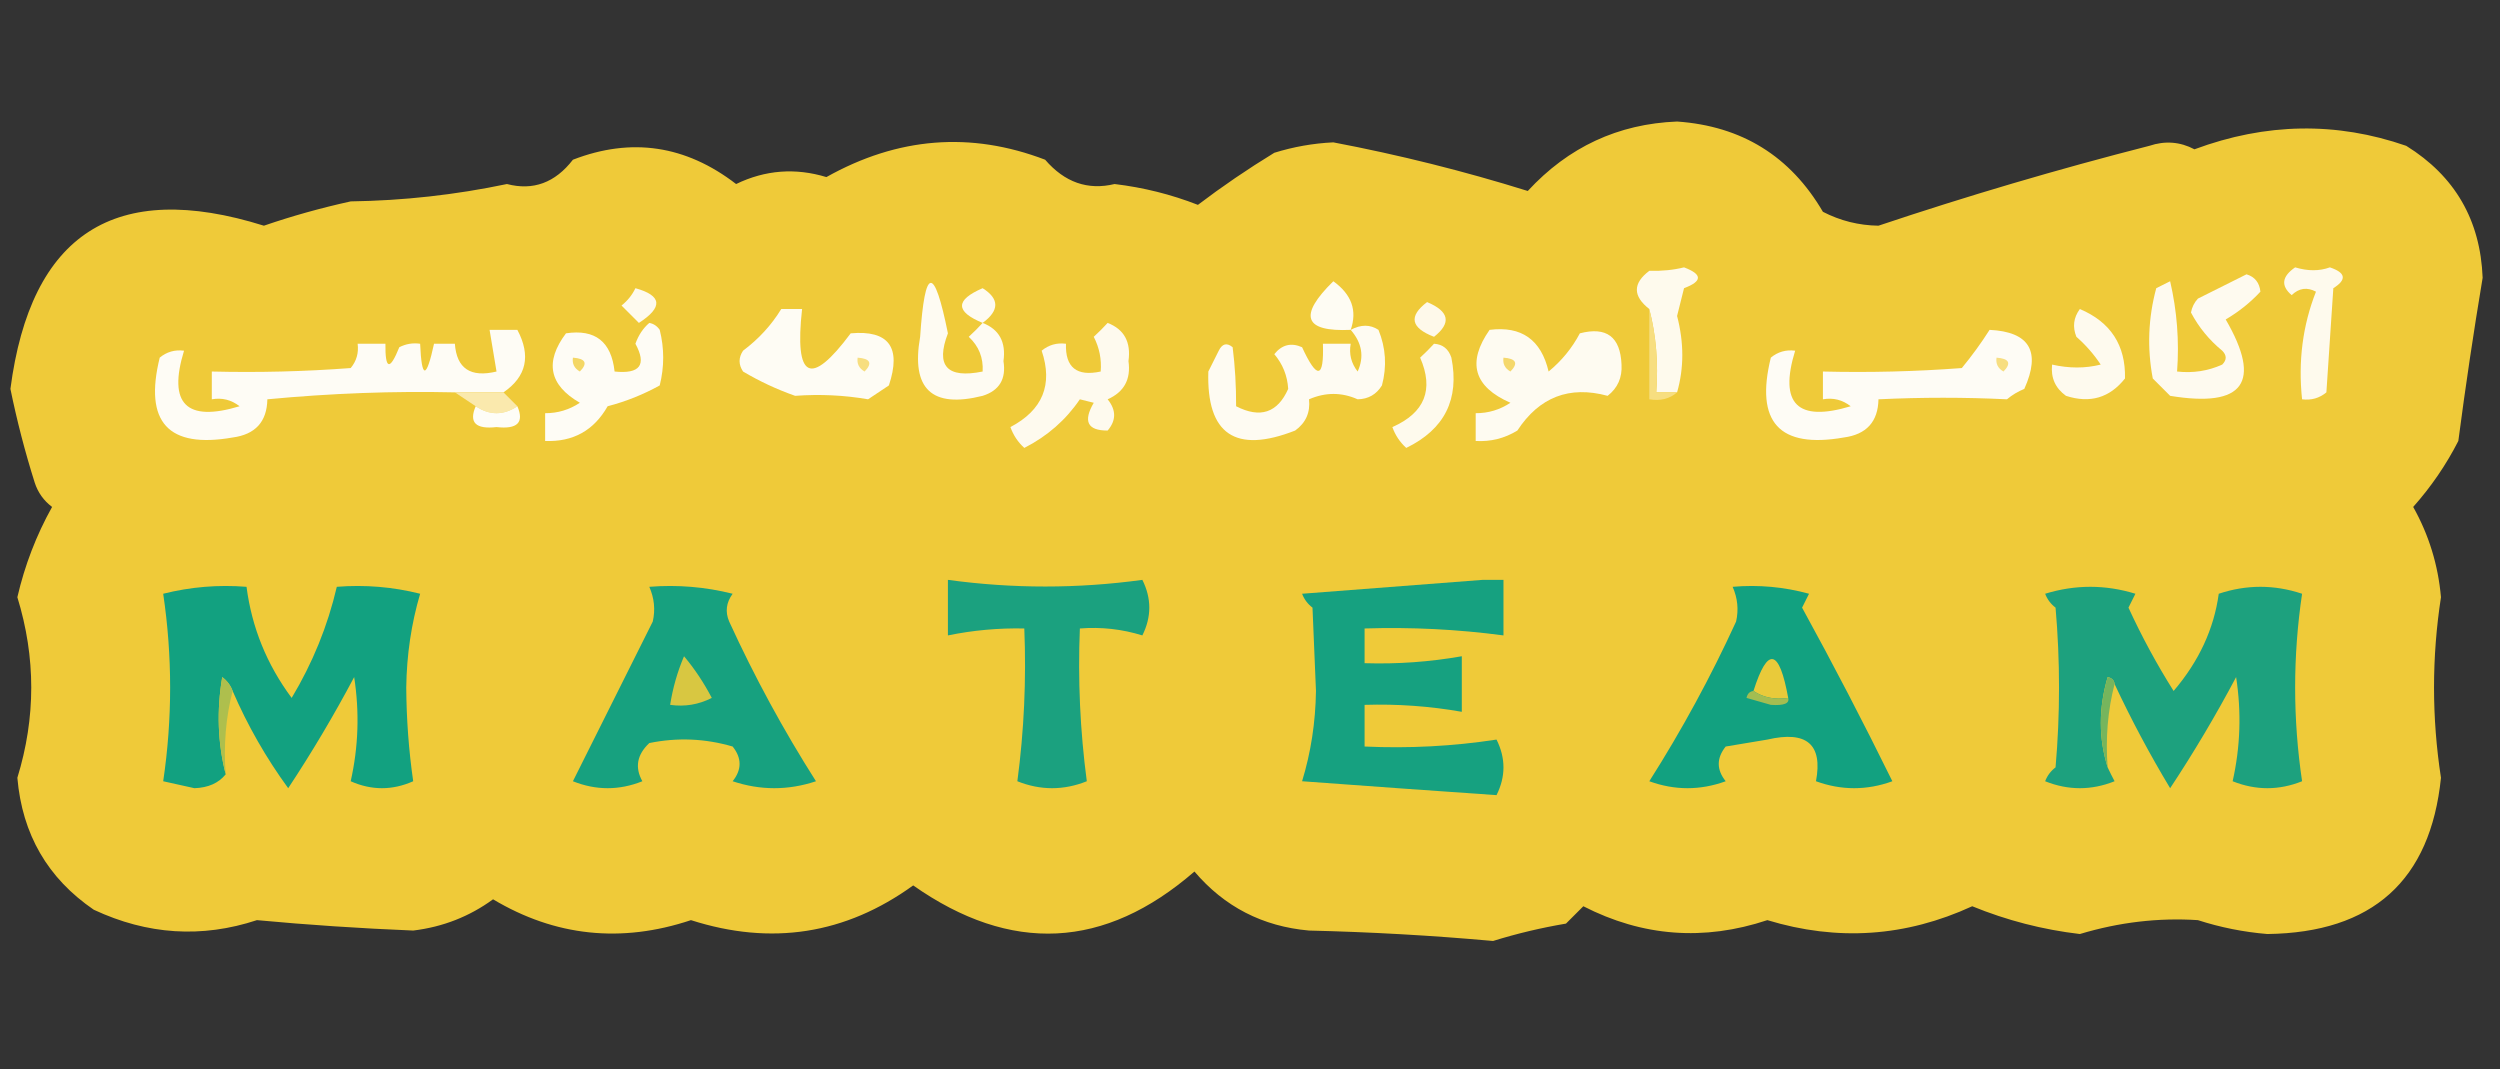 <?xml version="1.0" encoding="UTF-8"?>
<!DOCTYPE svg PUBLIC "-//W3C//DTD SVG 1.1//EN" "http://www.w3.org/Graphics/SVG/1.1/DTD/svg11.dtd">
<svg xmlns="http://www.w3.org/2000/svg" version="1.1" width="360px" height="154px" style="shape-rendering:geometricPrecision; text-rendering:geometricPrecision; image-rendering:optimizeQuality; fill-rule:evenodd; clip-rule:evenodd" xmlns:xlink="http://www.w3.org/1999/xlink">
<rect width="100%" height="100%" fill="#333333" stroke="none"/>
<g><path style="opacity:0.984" fill="#f1cc39" d="M 241.5,17.5 C 250.811,18.152 257.811,22.485 262.5,30.5C 265.002,31.792 267.669,32.459 270.5,32.5C 283.245,28.225 296.245,24.392 309.5,21C 311.769,20.242 313.936,20.409 316,21.5C 326.286,17.677 336.453,17.51 346.5,21C 353.509,25.355 357.176,31.688 357.5,40C 356.196,47.815 355.029,55.649 354,63.5C 352.254,66.92 350.087,70.087 347.5,73C 349.758,77.025 351.091,81.359 351.5,86C 350.167,94.667 350.167,103.333 351.5,112C 349.984,126.798 341.651,134.298 326.5,134.5C 323.08,134.216 319.747,133.549 316.5,132.5C 310.823,132.13 305.156,132.797 299.5,134.5C 294.145,133.87 288.978,132.536 284,130.5C 274.428,134.907 264.595,135.574 254.5,132.5C 245.359,135.539 236.526,134.872 228,130.5C 227.167,131.333 226.333,132.167 225.5,133C 221.943,133.598 218.443,134.431 215,135.5C 206.202,134.708 197.368,134.208 188.5,134C 181.813,133.407 176.313,130.574 172,125.5C 159.077,136.716 145.577,137.383 131.5,127.5C 121.743,134.546 111.076,136.212 99.5,132.5C 89.455,135.846 79.955,134.846 71,129.5C 67.605,131.98 63.772,133.48 59.5,134C 51.85,133.687 44.35,133.187 37,132.5C 29.062,135.117 21.228,134.617 13.5,131C 6.865,126.468 3.198,120.135 2.5,112C 5.167,103.333 5.167,94.667 2.5,86C 3.562,81.402 5.229,77.068 7.5,73C 6.299,72.097 5.465,70.931 5,69.5C 3.598,65.059 2.432,60.559 1.5,56C 4.424,33.628 16.591,25.795 38,32.5C 42.033,31.115 46.199,29.948 50.5,29C 58.093,28.891 65.594,28.057 73,26.5C 76.769,27.485 79.936,26.319 82.5,23C 90.914,19.746 98.747,20.913 106,26.5C 110.196,24.473 114.529,24.139 119,25.5C 129.28,19.736 139.78,18.902 150.5,23C 153.311,26.264 156.644,27.431 160.5,26.5C 164.641,26.994 168.641,27.994 172.5,29.5C 176.005,26.839 179.672,24.339 183.5,22C 186.269,21.137 189.102,20.637 192,20.5C 201.476,22.301 210.809,24.634 220,27.5C 225.843,21.17 233.01,17.837 241.5,17.5 Z"/></g>
<g><path style="opacity:1" fill="#fefaed" d="M 241.5,56.5 C 240.5,56.5 239.5,56.5 238.5,56.5C 238.817,52.298 238.483,48.298 237.5,44.5C 235.111,42.631 235.111,40.797 237.5,39C 239.313,39.046 240.979,38.88 242.5,38.5C 245.167,39.5 245.167,40.5 242.5,41.5C 242.167,42.833 241.833,44.167 241.5,45.5C 242.501,49.338 242.501,53.005 241.5,56.5 Z"/></g>
<g><path style="opacity:1" fill="#fefaed" d="M 330.5,38.5 C 332.331,39.052 333.997,39.052 335.5,38.5C 337.801,39.269 337.967,40.269 336,41.5C 335.667,46.5 335.333,51.5 335,56.5C 333.989,57.337 332.822,57.67 331.5,57.5C 330.919,52.025 331.586,46.858 333.5,42C 332.216,41.316 331.049,41.483 330,42.5C 328.413,41.154 328.58,39.821 330.5,38.5 Z"/></g>
<g><path style="opacity:1" fill="#fefaef" d="M 323.5,39.5 C 324.695,39.866 325.361,40.699 325.5,42C 324.048,43.565 322.381,44.898 320.5,46C 325.772,55.082 323.105,58.749 312.5,57C 311.667,56.167 310.833,55.333 310,54.5C 309.172,50.129 309.339,45.795 310.5,41.5C 311.167,41.167 311.833,40.833 312.5,40.5C 313.492,44.783 313.826,49.116 313.5,53.5C 315.792,53.756 317.959,53.423 320,52.5C 320.667,51.833 320.667,51.167 320,50.5C 318.108,48.946 316.608,47.112 315.5,45C 315.645,44.228 315.978,43.561 316.5,43C 318.925,41.787 321.259,40.621 323.5,39.5 Z"/></g>
<g><path style="opacity:1" fill="#fefaee" d="M 91.5,41.5 C 95.34,42.568 95.507,44.234 92,46.5C 91.167,45.667 90.333,44.833 89.5,44C 90.38,43.292 91.047,42.458 91.5,41.5 Z"/></g>
<g><path style="opacity:1" fill="#fefbf2" d="M 141.5,46.5 C 143.884,47.425 144.884,49.258 144.5,52C 144.91,54.575 143.91,56.242 141.5,57C 134.171,58.839 131.171,56.006 132.5,48.5C 133.182,38.318 134.515,38.151 136.5,48C 134.697,52.704 136.363,54.537 141.5,53.5C 141.617,51.517 140.95,49.85 139.5,48.5C 140.243,47.818 140.909,47.151 141.5,46.5 Z"/></g>
<g><path style="opacity:1" fill="#fefbf1" d="M 141.5,46.5 C 137.542,44.867 137.542,43.2 141.5,41.5C 143.93,43.037 143.93,44.704 141.5,46.5 Z"/></g>
<g><path style="opacity:1" fill="#fefcf3" d="M 194.5,47.5 C 187.763,47.806 186.929,45.473 192,40.5C 194.635,42.392 195.468,44.726 194.5,47.5 Z"/></g>
<g><path style="opacity:1" fill="#fef9ea" d="M 205.5,43.5 C 208.701,44.84 209.035,46.506 206.5,48.5C 203.14,47.209 202.806,45.543 205.5,43.5 Z"/></g>
<g><path style="opacity:1" fill="#fefaee" d="M 299.5,44.5 C 303.94,46.385 306.106,49.718 306,54.5C 303.79,57.29 300.956,58.123 297.5,57C 295.963,55.89 295.297,54.39 295.5,52.5C 297.949,53.057 300.282,53.057 302.5,52.5C 301.52,51.019 300.353,49.685 299,48.5C 298.421,47.072 298.588,45.738 299.5,44.5 Z"/></g>
<g><path style="opacity:1" fill="#fefcf4" d="M 112.5,44.5 C 113.5,44.5 114.5,44.5 115.5,44.5C 114.382,54.608 116.715,55.774 122.5,48C 127.992,47.514 129.825,50.014 128,55.5C 127,56.167 126,56.833 125,57.5C 121.575,56.905 118.075,56.738 114.5,57C 111.878,56.077 109.378,54.911 107,53.5C 106.333,52.5 106.333,51.5 107,50.5C 109.253,48.812 111.086,46.812 112.5,44.5 Z"/></g>
<g><path style="opacity:1" fill="#fefcf5" d="M 72.5,56.5 C 70.167,56.5 67.833,56.5 65.5,56.5C 56.674,56.296 47.674,56.63 38.5,57.5C 38.439,60.73 36.772,62.563 33.5,63C 24.21,64.622 20.71,60.788 23,51.5C 24.011,50.663 25.178,50.33 26.5,50.5C 24.157,58.157 26.823,60.823 34.5,58.5C 33.311,57.571 31.978,57.238 30.5,57.5C 30.5,56.167 30.5,54.833 30.5,53.5C 37.175,53.666 43.842,53.5 50.5,53C 51.337,51.989 51.67,50.822 51.5,49.5C 52.833,49.5 54.167,49.5 55.5,49.5C 55.459,53.243 56.126,53.41 57.5,50C 58.448,49.517 59.448,49.35 60.5,49.5C 60.719,54.629 61.386,54.629 62.5,49.5C 63.5,49.5 64.5,49.5 65.5,49.5C 65.759,53.068 67.759,54.401 71.5,53.5C 71.167,51.5 70.833,49.5 70.5,47.5C 71.833,47.5 73.167,47.5 74.5,47.5C 76.482,51.23 75.816,54.23 72.5,56.5 Z"/></g>
<g><path style="opacity:1" fill="#fefcf5" d="M 93.5,46.5 C 94.117,46.611 94.617,46.944 95,47.5C 95.667,50.167 95.667,52.833 95,55.5C 92.645,56.808 90.145,57.808 87.5,58.5C 85.517,61.991 82.517,63.658 78.5,63.5C 78.5,62.167 78.5,60.833 78.5,59.5C 80.308,59.509 81.975,59.009 83.5,58C 79.075,55.451 78.408,52.118 81.5,48C 85.704,47.364 88.037,49.197 88.5,53.5C 92.157,53.88 93.157,52.547 91.5,49.5C 91.942,48.261 92.609,47.261 93.5,46.5 Z"/></g>
<g><path style="opacity:1" fill="#fefaee" d="M 159.5,46.5 C 161.884,47.425 162.884,49.258 162.5,52C 162.873,54.617 161.873,56.45 159.5,57.5C 160.747,59.042 160.747,60.542 159.5,62C 156.6,62.01 155.934,60.677 157.5,58C 156.833,57.833 156.167,57.667 155.5,57.5C 153.485,60.475 150.818,62.808 147.5,64.5C 146.585,63.672 145.919,62.672 145.5,61.5C 150.147,59.05 151.647,55.383 150,50.5C 151.011,49.663 152.178,49.33 153.5,49.5C 153.384,52.91 155.05,54.244 158.5,53.5C 158.643,51.738 158.309,50.071 157.5,48.5C 158.243,47.818 158.909,47.151 159.5,46.5 Z"/></g>
<g><path style="opacity:1" fill="#fefbf2" d="M 194.5,47.5 C 195.967,46.708 197.3,46.708 198.5,47.5C 199.562,50.103 199.728,52.77 199,55.5C 198.196,56.804 197.029,57.471 195.5,57.5C 193.197,56.471 190.864,56.471 188.5,57.5C 188.703,59.39 188.037,60.89 186.5,62C 177.894,65.372 173.727,62.539 174,53.5C 174.5,52.5 175,51.5 175.5,50.5C 176.002,49.479 176.668,49.312 177.5,50C 177.845,52.73 178.011,55.563 178,58.5C 181.471,60.281 183.971,59.447 185.5,56C 185.385,54.105 184.718,52.438 183.5,51C 184.593,49.635 185.926,49.301 187.5,50C 189.668,54.699 190.668,54.532 190.5,49.5C 191.833,49.5 193.167,49.5 194.5,49.5C 194.238,50.978 194.571,52.311 195.5,53.5C 196.469,51.383 196.136,49.383 194.5,47.5 Z"/></g>
<g><path style="opacity:1" fill="#fefbf1" d="M 214.5,47.5 C 219.092,46.916 221.925,48.916 223,53.5C 224.878,51.957 226.378,50.124 227.5,48C 231.337,47 233.337,48.5 233.5,52.5C 233.61,54.374 232.944,55.874 231.5,57C 225.994,55.504 221.661,57.17 218.5,62C 216.655,63.128 214.655,63.628 212.5,63.5C 212.5,62.167 212.5,60.833 212.5,59.5C 214.308,59.509 215.975,59.009 217.5,58C 212.215,55.691 211.215,52.191 214.5,47.5 Z"/></g>
<g><path style="opacity:1" fill="#f7de80" d="M 237.5,44.5 C 238.483,48.298 238.817,52.298 238.5,56.5C 239.5,56.5 240.5,56.5 241.5,56.5C 240.432,57.434 239.099,57.768 237.5,57.5C 237.5,53.167 237.5,48.833 237.5,44.5 Z"/></g>
<g><path style="opacity:1" fill="#fefcf5" d="M 286.5,47.5 C 292.263,47.783 293.93,50.616 291.5,56C 290.584,56.374 289.75,56.874 289,57.5C 282.936,57.202 276.769,57.202 270.5,57.5C 270.439,60.73 268.772,62.563 265.5,63C 256.21,64.622 252.71,60.788 255,51.5C 256.011,50.663 257.178,50.33 258.5,50.5C 256.15,58.15 258.817,60.817 266.5,58.5C 265.311,57.571 263.978,57.238 262.5,57.5C 262.5,56.167 262.5,54.833 262.5,53.5C 269.175,53.666 275.842,53.5 282.5,53C 283.965,51.226 285.298,49.392 286.5,47.5 Z"/></g>
<g><path style="opacity:1" fill="#fefaed" d="M 206.5,49.5 C 207.75,49.577 208.583,50.244 209,51.5C 210.19,57.485 208.023,61.818 202.5,64.5C 201.585,63.672 200.919,62.672 200.5,61.5C 205.172,59.439 206.505,56.105 204.5,51.5C 205.243,50.818 205.909,50.151 206.5,49.5 Z"/></g>
<g><path style="opacity:1" fill="#f4d765" d="M 82.5,51.5 C 84.337,51.639 84.67,52.306 83.5,53.5C 82.703,53.043 82.369,52.376 82.5,51.5 Z"/></g>
<g><path style="opacity:1" fill="#f7de7f" d="M 123.5,51.5 C 125.337,51.639 125.67,52.306 124.5,53.5C 123.702,53.043 123.369,52.376 123.5,51.5 Z"/></g>
<g><path style="opacity:1" fill="#f5d86b" d="M 216.5,51.5 C 218.337,51.639 218.67,52.306 217.5,53.5C 216.702,53.043 216.369,52.376 216.5,51.5 Z"/></g>
<g><path style="opacity:1" fill="#f7de80" d="M 287.5,51.5 C 289.337,51.639 289.67,52.306 288.5,53.5C 287.702,53.043 287.369,52.376 287.5,51.5 Z"/></g>
<g><path style="opacity:1" fill="#fae9ad" d="M 65.5,56.5 C 67.833,56.5 70.167,56.5 72.5,56.5C 73.167,57.167 73.833,57.833 74.5,58.5C 72.5,59.833 70.5,59.833 68.5,58.5C 67.5,57.833 66.5,57.167 65.5,56.5 Z"/></g>
<g><path style="opacity:1" fill="#fefdf7" d="M 68.5,58.5 C 70.5,59.833 72.5,59.833 74.5,58.5C 75.508,60.841 74.508,61.841 71.5,61.5C 68.492,61.841 67.492,60.841 68.5,58.5 Z"/></g>
<g><path style="opacity:1" fill="#1ba17f" d="M 136.5,83.5 C 145.846,84.779 155.18,84.779 164.5,83.5C 165.833,86.167 165.833,88.833 164.5,91.5C 161.579,90.593 158.579,90.26 155.5,90.5C 155.201,97.891 155.535,105.224 156.5,112.5C 153.167,113.833 149.833,113.833 146.5,112.5C 147.465,105.224 147.799,97.891 147.5,90.5C 143.785,90.423 140.119,90.756 136.5,91.5C 136.5,88.833 136.5,86.167 136.5,83.5 Z"/></g>
<g><path style="opacity:1" fill="#16a180" d="M 213.5,83.5 C 214.5,83.5 215.5,83.5 216.5,83.5C 216.5,86.167 216.5,88.833 216.5,91.5C 209.877,90.62 203.211,90.287 196.5,90.5C 196.5,92.167 196.5,93.833 196.5,95.5C 201.214,95.647 205.881,95.314 210.5,94.5C 210.5,97.167 210.5,99.833 210.5,102.5C 205.881,101.686 201.214,101.353 196.5,101.5C 196.5,103.5 196.5,105.5 196.5,107.5C 202.893,107.793 209.227,107.46 215.5,106.5C 216.833,109.167 216.833,111.833 215.5,114.5C 206.196,113.858 196.862,113.191 187.5,112.5C 188.769,108.351 189.435,104.018 189.5,99.5C 189.333,95.5 189.167,91.5 189,87.5C 188.308,86.975 187.808,86.308 187.5,85.5C 196.324,84.833 204.991,84.167 213.5,83.5 Z"/></g>
<g><path style="opacity:1" fill="#12a180" d="M 33.5,99.5 C 33.217,98.711 32.717,98.044 32,97.5C 31.185,102.352 31.352,107.019 32.5,111.5C 31.485,112.765 29.985,113.431 28,113.5C 26.5,113.167 25,112.833 23.5,112.5C 24.833,103.5 24.833,94.5 23.5,85.5C 27.445,84.509 31.445,84.176 35.5,84.5C 36.263,90.365 38.429,95.698 42,100.5C 45.025,95.459 47.192,90.126 48.5,84.5C 52.555,84.176 56.555,84.509 60.5,85.5C 59.228,89.817 58.562,94.317 58.5,99C 58.528,103.55 58.861,108.05 59.5,112.5C 56.5,113.833 53.5,113.833 50.5,112.5C 51.614,107.554 51.781,102.554 51,97.5C 48.085,102.998 44.919,108.332 41.5,113.5C 38.319,109.14 35.652,104.473 33.5,99.5 Z"/></g>
<g><path style="opacity:1" fill="#17a17f" d="M 93.5,84.5 C 97.555,84.176 101.555,84.509 105.5,85.5C 104.572,86.768 104.405,88.101 105,89.5C 108.658,97.486 112.825,105.153 117.5,112.5C 113.5,113.833 109.5,113.833 105.5,112.5C 106.833,110.833 106.833,109.167 105.5,107.5C 101.541,106.34 97.541,106.173 93.5,107C 91.724,108.671 91.39,110.504 92.5,112.5C 89.167,113.833 85.833,113.833 82.5,112.5C 86.302,104.896 90.136,97.229 94,89.5C 94.385,87.803 94.218,86.137 93.5,84.5 Z"/></g>
<g><path style="opacity:1" fill="#12a180" d="M 249.5,84.5 C 253.226,84.177 256.893,84.511 260.5,85.5C 260.167,86.167 259.833,86.833 259.5,87.5C 264.024,95.744 268.358,104.078 272.5,112.5C 268.833,113.833 265.167,113.833 261.5,112.5C 262.502,107.182 260.169,105.182 254.5,106.5C 252.5,106.833 250.5,107.167 248.5,107.5C 247.167,109.167 247.167,110.833 248.5,112.5C 244.833,113.833 241.167,113.833 237.5,112.5C 242.189,105.121 246.356,97.455 250,89.5C 250.384,87.803 250.218,86.137 249.5,84.5 Z"/></g>
<g><path style="opacity:1" fill="#1da17e" d="M 304.5,98.5 C 304.44,97.957 304.107,97.624 303.5,97.5C 302.189,101.984 302.189,106.317 303.5,110.5C 303.804,111.15 304.137,111.817 304.5,112.5C 301.167,113.833 297.833,113.833 294.5,112.5C 294.808,111.692 295.308,111.025 296,110.5C 296.667,102.833 296.667,95.167 296,87.5C 295.308,86.975 294.808,86.308 294.5,85.5C 298.833,84.167 303.167,84.167 307.5,85.5C 307.167,86.167 306.833,86.833 306.5,87.5C 308.412,91.66 310.579,95.66 313,99.5C 316.642,95.234 318.808,90.568 319.5,85.5C 323.5,84.167 327.5,84.167 331.5,85.5C 330.167,94.5 330.167,103.5 331.5,112.5C 328.167,113.833 324.833,113.833 321.5,112.5C 322.614,107.554 322.781,102.554 322,97.5C 319.085,102.998 315.919,108.332 312.5,113.5C 309.554,108.605 306.887,103.605 304.5,98.5 Z"/></g>
<g><path style="opacity:1" fill="#d8c741" d="M 98.5,94.5 C 100.007,96.289 101.34,98.289 102.5,100.5C 100.604,101.466 98.604,101.799 96.5,101.5C 96.878,99.079 97.545,96.746 98.5,94.5 Z"/></g>
<g><path style="opacity:1" fill="#e9ca3a" d="M 257.5,100.5 C 255.585,100.784 253.919,100.451 252.5,99.5C 254.544,93.058 256.21,93.391 257.5,100.5 Z"/></g>
<g><path style="opacity:1" fill="#76b55d" d="M 304.5,98.5 C 303.517,102.298 303.183,106.298 303.5,110.5C 302.189,106.317 302.189,101.984 303.5,97.5C 304.107,97.624 304.44,97.957 304.5,98.5 Z"/></g>
<g><path style="opacity:1" fill="#aebf4d" d="M 33.5,99.5 C 32.517,103.298 32.183,107.298 32.5,111.5C 31.352,107.019 31.185,102.352 32,97.5C 32.717,98.044 33.217,98.711 33.5,99.5 Z"/></g>
<g><path style="opacity:1" fill="#a3bd51" d="M 252.5,99.5 C 253.919,100.451 255.585,100.784 257.5,100.5C 257.723,101.296 256.89,101.63 255,101.5C 253.833,101.167 252.667,100.833 251.5,100.5C 251.624,99.893 251.957,99.56 252.5,99.5 Z"/></g>
</svg>
